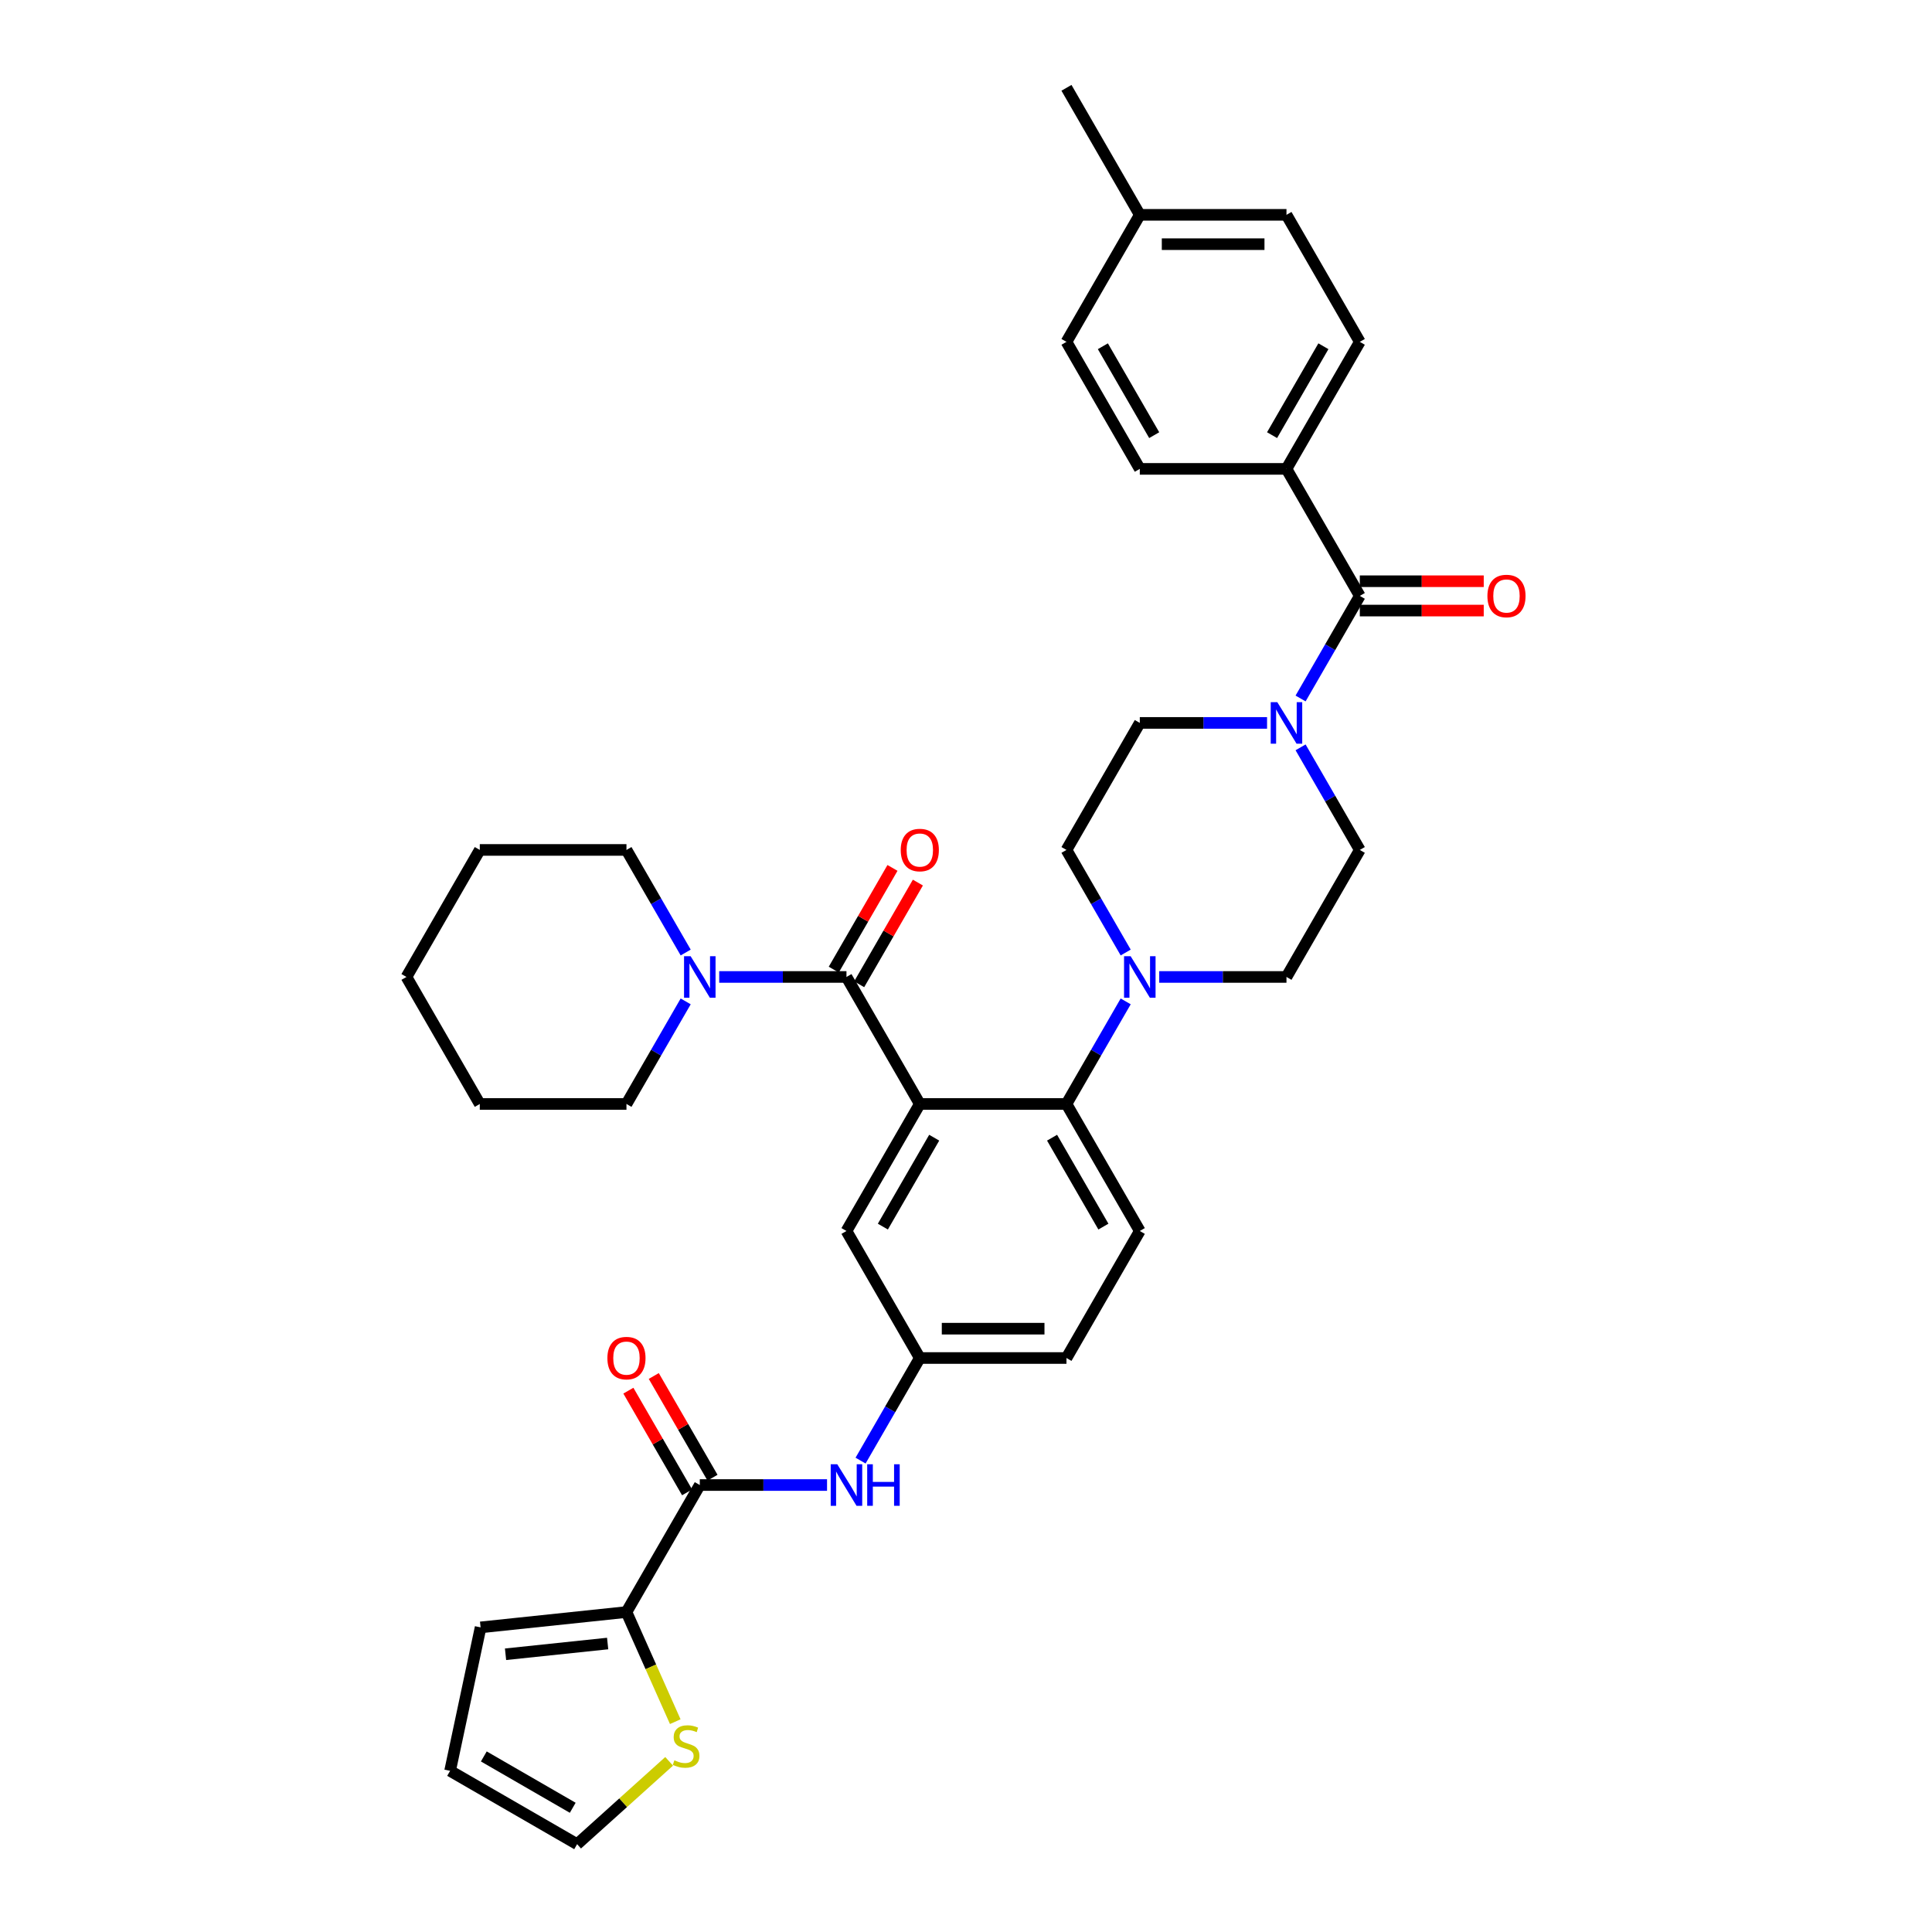 <?xml version='1.0' encoding='iso-8859-1'?>
<svg version='1.1' baseProfile='full'
              xmlns='http://www.w3.org/2000/svg'
                      xmlns:rdkit='http://www.rdkit.org/xml'
                      xmlns:xlink='http://www.w3.org/1999/xlink'
                  xml:space='preserve'
width='1000px' height='1000px' viewBox='0 0 1000 1000'>
<!-- END OF HEADER -->
<rect style='opacity:1.0;fill:#FFFFFF;stroke:none' width='1000' height='1000' x='0' y='0'> </rect>
<path class='bond-0' d='M 428.077,768.65 L 395.145,768.65' style='fill:none;fill-rule:evenodd;stroke:#0000FF;stroke-width:6px;stroke-linecap:butt;stroke-linejoin:miter;stroke-opacity:1' />
<path class='bond-0' d='M 395.145,768.65 L 362.213,768.65' style='fill:none;fill-rule:evenodd;stroke:#000000;stroke-width:6px;stroke-linecap:butt;stroke-linejoin:miter;stroke-opacity:1' />
<path class='bond-1' d='M 445.431,756.003 L 460.759,729.454' style='fill:none;fill-rule:evenodd;stroke:#0000FF;stroke-width:6px;stroke-linecap:butt;stroke-linejoin:miter;stroke-opacity:1' />
<path class='bond-1' d='M 460.759,729.454 L 476.087,702.905' style='fill:none;fill-rule:evenodd;stroke:#000000;stroke-width:6px;stroke-linecap:butt;stroke-linejoin:miter;stroke-opacity:1' />
<path class='bond-2' d='M 324.255,834.395 L 336.885,862.763' style='fill:none;fill-rule:evenodd;stroke:#000000;stroke-width:6px;stroke-linecap:butt;stroke-linejoin:miter;stroke-opacity:1' />
<path class='bond-2' d='M 336.885,862.763 L 349.515,891.131' style='fill:none;fill-rule:evenodd;stroke:#CCCC00;stroke-width:6px;stroke-linecap:butt;stroke-linejoin:miter;stroke-opacity:1' />
<path class='bond-3' d='M 324.255,834.395 L 248.755,842.331' style='fill:none;fill-rule:evenodd;stroke:#000000;stroke-width:6px;stroke-linecap:butt;stroke-linejoin:miter;stroke-opacity:1' />
<path class='bond-3' d='M 314.517,850.686 L 261.667,856.24' style='fill:none;fill-rule:evenodd;stroke:#000000;stroke-width:6px;stroke-linecap:butt;stroke-linejoin:miter;stroke-opacity:1' />
<path class='bond-4' d='M 324.255,834.395 L 362.213,768.65' style='fill:none;fill-rule:evenodd;stroke:#000000;stroke-width:6px;stroke-linecap:butt;stroke-linejoin:miter;stroke-opacity:1' />
<path class='bond-5' d='M 368.787,764.854 L 353.591,738.533' style='fill:none;fill-rule:evenodd;stroke:#000000;stroke-width:6px;stroke-linecap:butt;stroke-linejoin:miter;stroke-opacity:1' />
<path class='bond-5' d='M 353.591,738.533 L 338.394,712.212' style='fill:none;fill-rule:evenodd;stroke:#FF0000;stroke-width:6px;stroke-linecap:butt;stroke-linejoin:miter;stroke-opacity:1' />
<path class='bond-5' d='M 355.638,772.446 L 340.442,746.125' style='fill:none;fill-rule:evenodd;stroke:#000000;stroke-width:6px;stroke-linecap:butt;stroke-linejoin:miter;stroke-opacity:1' />
<path class='bond-5' d='M 340.442,746.125 L 325.245,719.804' style='fill:none;fill-rule:evenodd;stroke:#FF0000;stroke-width:6px;stroke-linecap:butt;stroke-linejoin:miter;stroke-opacity:1' />
<path class='bond-6' d='M 346.342,911.663 L 322.529,933.104' style='fill:none;fill-rule:evenodd;stroke:#CCCC00;stroke-width:6px;stroke-linecap:butt;stroke-linejoin:miter;stroke-opacity:1' />
<path class='bond-6' d='M 322.529,933.104 L 298.716,954.545' style='fill:none;fill-rule:evenodd;stroke:#000000;stroke-width:6px;stroke-linecap:butt;stroke-linejoin:miter;stroke-opacity:1' />
<path class='bond-7' d='M 665.876,242.69 L 703.834,176.945' style='fill:none;fill-rule:evenodd;stroke:#000000;stroke-width:6px;stroke-linecap:butt;stroke-linejoin:miter;stroke-opacity:1' />
<path class='bond-7' d='M 658.421,225.236 L 684.991,179.215' style='fill:none;fill-rule:evenodd;stroke:#000000;stroke-width:6px;stroke-linecap:butt;stroke-linejoin:miter;stroke-opacity:1' />
<path class='bond-8' d='M 665.876,242.69 L 589.96,242.69' style='fill:none;fill-rule:evenodd;stroke:#000000;stroke-width:6px;stroke-linecap:butt;stroke-linejoin:miter;stroke-opacity:1' />
<path class='bond-9' d='M 665.876,242.69 L 703.834,308.435' style='fill:none;fill-rule:evenodd;stroke:#000000;stroke-width:6px;stroke-linecap:butt;stroke-linejoin:miter;stroke-opacity:1' />
<path class='bond-10' d='M 655.825,374.18 L 622.893,374.18' style='fill:none;fill-rule:evenodd;stroke:#0000FF;stroke-width:6px;stroke-linecap:butt;stroke-linejoin:miter;stroke-opacity:1' />
<path class='bond-10' d='M 622.893,374.18 L 589.96,374.18' style='fill:none;fill-rule:evenodd;stroke:#000000;stroke-width:6px;stroke-linecap:butt;stroke-linejoin:miter;stroke-opacity:1' />
<path class='bond-11' d='M 673.178,361.532 L 688.506,334.984' style='fill:none;fill-rule:evenodd;stroke:#0000FF;stroke-width:6px;stroke-linecap:butt;stroke-linejoin:miter;stroke-opacity:1' />
<path class='bond-11' d='M 688.506,334.984 L 703.834,308.435' style='fill:none;fill-rule:evenodd;stroke:#000000;stroke-width:6px;stroke-linecap:butt;stroke-linejoin:miter;stroke-opacity:1' />
<path class='bond-12' d='M 673.178,386.827 L 688.506,413.376' style='fill:none;fill-rule:evenodd;stroke:#0000FF;stroke-width:6px;stroke-linecap:butt;stroke-linejoin:miter;stroke-opacity:1' />
<path class='bond-12' d='M 688.506,413.376 L 703.834,439.925' style='fill:none;fill-rule:evenodd;stroke:#000000;stroke-width:6px;stroke-linecap:butt;stroke-linejoin:miter;stroke-opacity:1' />
<path class='bond-13' d='M 703.834,316.026 L 735.909,316.026' style='fill:none;fill-rule:evenodd;stroke:#000000;stroke-width:6px;stroke-linecap:butt;stroke-linejoin:miter;stroke-opacity:1' />
<path class='bond-13' d='M 735.909,316.026 L 767.983,316.026' style='fill:none;fill-rule:evenodd;stroke:#FF0000;stroke-width:6px;stroke-linecap:butt;stroke-linejoin:miter;stroke-opacity:1' />
<path class='bond-13' d='M 703.834,300.843 L 735.909,300.843' style='fill:none;fill-rule:evenodd;stroke:#000000;stroke-width:6px;stroke-linecap:butt;stroke-linejoin:miter;stroke-opacity:1' />
<path class='bond-13' d='M 735.909,300.843 L 767.983,300.843' style='fill:none;fill-rule:evenodd;stroke:#FF0000;stroke-width:6px;stroke-linecap:butt;stroke-linejoin:miter;stroke-opacity:1' />
<path class='bond-14' d='M 703.834,176.945 L 665.876,111.2' style='fill:none;fill-rule:evenodd;stroke:#000000;stroke-width:6px;stroke-linecap:butt;stroke-linejoin:miter;stroke-opacity:1' />
<path class='bond-15' d='M 589.96,242.69 L 552.002,176.945' style='fill:none;fill-rule:evenodd;stroke:#000000;stroke-width:6px;stroke-linecap:butt;stroke-linejoin:miter;stroke-opacity:1' />
<path class='bond-15' d='M 597.416,225.236 L 570.845,179.215' style='fill:none;fill-rule:evenodd;stroke:#000000;stroke-width:6px;stroke-linecap:butt;stroke-linejoin:miter;stroke-opacity:1' />
<path class='bond-16' d='M 589.96,374.18 L 552.002,439.925' style='fill:none;fill-rule:evenodd;stroke:#000000;stroke-width:6px;stroke-linecap:butt;stroke-linejoin:miter;stroke-opacity:1' />
<path class='bond-17' d='M 600.012,505.67 L 632.944,505.67' style='fill:none;fill-rule:evenodd;stroke:#0000FF;stroke-width:6px;stroke-linecap:butt;stroke-linejoin:miter;stroke-opacity:1' />
<path class='bond-17' d='M 632.944,505.67 L 665.876,505.67' style='fill:none;fill-rule:evenodd;stroke:#000000;stroke-width:6px;stroke-linecap:butt;stroke-linejoin:miter;stroke-opacity:1' />
<path class='bond-18' d='M 582.658,518.318 L 567.33,544.866' style='fill:none;fill-rule:evenodd;stroke:#0000FF;stroke-width:6px;stroke-linecap:butt;stroke-linejoin:miter;stroke-opacity:1' />
<path class='bond-18' d='M 567.33,544.866 L 552.002,571.415' style='fill:none;fill-rule:evenodd;stroke:#000000;stroke-width:6px;stroke-linecap:butt;stroke-linejoin:miter;stroke-opacity:1' />
<path class='bond-19' d='M 582.658,493.022 L 567.33,466.474' style='fill:none;fill-rule:evenodd;stroke:#0000FF;stroke-width:6px;stroke-linecap:butt;stroke-linejoin:miter;stroke-opacity:1' />
<path class='bond-19' d='M 567.33,466.474 L 552.002,439.925' style='fill:none;fill-rule:evenodd;stroke:#000000;stroke-width:6px;stroke-linecap:butt;stroke-linejoin:miter;stroke-opacity:1' />
<path class='bond-20' d='M 444.703,509.466 L 459.9,483.145' style='fill:none;fill-rule:evenodd;stroke:#000000;stroke-width:6px;stroke-linecap:butt;stroke-linejoin:miter;stroke-opacity:1' />
<path class='bond-20' d='M 459.9,483.145 L 475.096,456.824' style='fill:none;fill-rule:evenodd;stroke:#FF0000;stroke-width:6px;stroke-linecap:butt;stroke-linejoin:miter;stroke-opacity:1' />
<path class='bond-20' d='M 431.554,501.874 L 446.751,475.553' style='fill:none;fill-rule:evenodd;stroke:#000000;stroke-width:6px;stroke-linecap:butt;stroke-linejoin:miter;stroke-opacity:1' />
<path class='bond-20' d='M 446.751,475.553 L 461.947,449.232' style='fill:none;fill-rule:evenodd;stroke:#FF0000;stroke-width:6px;stroke-linecap:butt;stroke-linejoin:miter;stroke-opacity:1' />
<path class='bond-21' d='M 438.129,505.67 L 405.196,505.67' style='fill:none;fill-rule:evenodd;stroke:#000000;stroke-width:6px;stroke-linecap:butt;stroke-linejoin:miter;stroke-opacity:1' />
<path class='bond-21' d='M 405.196,505.67 L 372.264,505.67' style='fill:none;fill-rule:evenodd;stroke:#0000FF;stroke-width:6px;stroke-linecap:butt;stroke-linejoin:miter;stroke-opacity:1' />
<path class='bond-22' d='M 438.129,505.67 L 476.087,571.415' style='fill:none;fill-rule:evenodd;stroke:#000000;stroke-width:6px;stroke-linecap:butt;stroke-linejoin:miter;stroke-opacity:1' />
<path class='bond-23' d='M 354.911,518.318 L 339.583,544.866' style='fill:none;fill-rule:evenodd;stroke:#0000FF;stroke-width:6px;stroke-linecap:butt;stroke-linejoin:miter;stroke-opacity:1' />
<path class='bond-23' d='M 339.583,544.866 L 324.255,571.415' style='fill:none;fill-rule:evenodd;stroke:#000000;stroke-width:6px;stroke-linecap:butt;stroke-linejoin:miter;stroke-opacity:1' />
<path class='bond-24' d='M 354.911,493.022 L 339.583,466.474' style='fill:none;fill-rule:evenodd;stroke:#0000FF;stroke-width:6px;stroke-linecap:butt;stroke-linejoin:miter;stroke-opacity:1' />
<path class='bond-24' d='M 339.583,466.474 L 324.255,439.925' style='fill:none;fill-rule:evenodd;stroke:#000000;stroke-width:6px;stroke-linecap:butt;stroke-linejoin:miter;stroke-opacity:1' />
<path class='bond-25' d='M 324.255,439.925 L 248.339,439.925' style='fill:none;fill-rule:evenodd;stroke:#000000;stroke-width:6px;stroke-linecap:butt;stroke-linejoin:miter;stroke-opacity:1' />
<path class='bond-26' d='M 324.255,571.415 L 248.339,571.415' style='fill:none;fill-rule:evenodd;stroke:#000000;stroke-width:6px;stroke-linecap:butt;stroke-linejoin:miter;stroke-opacity:1' />
<path class='bond-27' d='M 476.087,571.415 L 438.129,637.16' style='fill:none;fill-rule:evenodd;stroke:#000000;stroke-width:6px;stroke-linecap:butt;stroke-linejoin:miter;stroke-opacity:1' />
<path class='bond-27' d='M 483.542,588.868 L 456.971,634.89' style='fill:none;fill-rule:evenodd;stroke:#000000;stroke-width:6px;stroke-linecap:butt;stroke-linejoin:miter;stroke-opacity:1' />
<path class='bond-28' d='M 476.087,571.415 L 552.002,571.415' style='fill:none;fill-rule:evenodd;stroke:#000000;stroke-width:6px;stroke-linecap:butt;stroke-linejoin:miter;stroke-opacity:1' />
<path class='bond-29' d='M 438.129,637.16 L 476.087,702.905' style='fill:none;fill-rule:evenodd;stroke:#000000;stroke-width:6px;stroke-linecap:butt;stroke-linejoin:miter;stroke-opacity:1' />
<path class='bond-30' d='M 552.002,571.415 L 589.96,637.16' style='fill:none;fill-rule:evenodd;stroke:#000000;stroke-width:6px;stroke-linecap:butt;stroke-linejoin:miter;stroke-opacity:1' />
<path class='bond-30' d='M 544.547,588.868 L 571.118,634.89' style='fill:none;fill-rule:evenodd;stroke:#000000;stroke-width:6px;stroke-linecap:butt;stroke-linejoin:miter;stroke-opacity:1' />
<path class='bond-31' d='M 476.087,702.905 L 552.002,702.905' style='fill:none;fill-rule:evenodd;stroke:#000000;stroke-width:6px;stroke-linecap:butt;stroke-linejoin:miter;stroke-opacity:1' />
<path class='bond-31' d='M 487.474,687.722 L 540.615,687.722' style='fill:none;fill-rule:evenodd;stroke:#000000;stroke-width:6px;stroke-linecap:butt;stroke-linejoin:miter;stroke-opacity:1' />
<path class='bond-32' d='M 589.96,637.16 L 552.002,702.905' style='fill:none;fill-rule:evenodd;stroke:#000000;stroke-width:6px;stroke-linecap:butt;stroke-linejoin:miter;stroke-opacity:1' />
<path class='bond-33' d='M 248.339,439.925 L 210.381,505.67' style='fill:none;fill-rule:evenodd;stroke:#000000;stroke-width:6px;stroke-linecap:butt;stroke-linejoin:miter;stroke-opacity:1' />
<path class='bond-34' d='M 248.339,571.415 L 210.381,505.67' style='fill:none;fill-rule:evenodd;stroke:#000000;stroke-width:6px;stroke-linecap:butt;stroke-linejoin:miter;stroke-opacity:1' />
<path class='bond-35' d='M 665.876,505.67 L 703.834,439.925' style='fill:none;fill-rule:evenodd;stroke:#000000;stroke-width:6px;stroke-linecap:butt;stroke-linejoin:miter;stroke-opacity:1' />
<path class='bond-36' d='M 552.002,176.945 L 589.96,111.2' style='fill:none;fill-rule:evenodd;stroke:#000000;stroke-width:6px;stroke-linecap:butt;stroke-linejoin:miter;stroke-opacity:1' />
<path class='bond-37' d='M 665.876,111.2 L 589.96,111.2' style='fill:none;fill-rule:evenodd;stroke:#000000;stroke-width:6px;stroke-linecap:butt;stroke-linejoin:miter;stroke-opacity:1' />
<path class='bond-37' d='M 654.489,126.383 L 601.348,126.383' style='fill:none;fill-rule:evenodd;stroke:#000000;stroke-width:6px;stroke-linecap:butt;stroke-linejoin:miter;stroke-opacity:1' />
<path class='bond-38' d='M 589.96,111.2 L 552.002,45.455' style='fill:none;fill-rule:evenodd;stroke:#000000;stroke-width:6px;stroke-linecap:butt;stroke-linejoin:miter;stroke-opacity:1' />
<path class='bond-39' d='M 248.755,842.331 L 232.971,916.588' style='fill:none;fill-rule:evenodd;stroke:#000000;stroke-width:6px;stroke-linecap:butt;stroke-linejoin:miter;stroke-opacity:1' />
<path class='bond-40' d='M 298.716,954.545 L 232.971,916.588' style='fill:none;fill-rule:evenodd;stroke:#000000;stroke-width:6px;stroke-linecap:butt;stroke-linejoin:miter;stroke-opacity:1' />
<path class='bond-40' d='M 296.446,935.703 L 250.424,909.132' style='fill:none;fill-rule:evenodd;stroke:#000000;stroke-width:6px;stroke-linecap:butt;stroke-linejoin:miter;stroke-opacity:1' />
<path  class='atom-0' d='M 433.376 757.901
L 440.421 769.288
Q 441.12 770.411, 442.243 772.446
Q 443.367 774.481, 443.428 774.602
L 443.428 757.901
L 446.282 757.901
L 446.282 779.4
L 443.336 779.4
L 435.775 766.95
Q 434.895 765.492, 433.953 763.822
Q 433.042 762.152, 432.769 761.636
L 432.769 779.4
L 429.975 779.4
L 429.975 757.901
L 433.376 757.901
' fill='#0000FF'/>
<path  class='atom-0' d='M 448.863 757.901
L 451.778 757.901
L 451.778 767.041
L 462.771 767.041
L 462.771 757.901
L 465.686 757.901
L 465.686 779.4
L 462.771 779.4
L 462.771 769.47
L 451.778 769.47
L 451.778 779.4
L 448.863 779.4
L 448.863 757.901
' fill='#0000FF'/>
<path  class='atom-3' d='M 314.386 702.966
Q 314.386 697.804, 316.937 694.919
Q 319.487 692.034, 324.255 692.034
Q 329.022 692.034, 331.573 694.919
Q 334.124 697.804, 334.124 702.966
Q 334.124 708.189, 331.543 711.165
Q 328.962 714.11, 324.255 714.11
Q 319.518 714.11, 316.937 711.165
Q 314.386 708.219, 314.386 702.966
M 324.255 711.681
Q 327.534 711.681, 329.296 709.495
Q 331.087 707.278, 331.087 702.966
Q 331.087 698.745, 329.296 696.619
Q 327.534 694.463, 324.255 694.463
Q 320.975 694.463, 319.184 696.589
Q 317.422 698.715, 317.422 702.966
Q 317.422 707.308, 319.184 709.495
Q 320.975 711.681, 324.255 711.681
' fill='#FF0000'/>
<path  class='atom-4' d='M 349.059 911.127
Q 349.302 911.218, 350.304 911.643
Q 351.306 912.068, 352.4 912.342
Q 353.523 912.584, 354.616 912.584
Q 356.651 912.584, 357.835 911.613
Q 359.019 910.611, 359.019 908.88
Q 359.019 907.695, 358.412 906.967
Q 357.835 906.238, 356.924 905.843
Q 356.013 905.448, 354.495 904.993
Q 352.582 904.416, 351.428 903.869
Q 350.304 903.323, 349.484 902.169
Q 348.695 901.015, 348.695 899.071
Q 348.695 896.369, 350.517 894.699
Q 352.369 893.029, 356.013 893.029
Q 358.503 893.029, 361.327 894.213
L 360.629 896.551
Q 358.048 895.488, 356.104 895.488
Q 354.009 895.488, 352.855 896.369
Q 351.701 897.219, 351.732 898.707
Q 351.732 899.861, 352.308 900.559
Q 352.916 901.258, 353.766 901.653
Q 354.647 902.047, 356.104 902.503
Q 358.048 903.11, 359.202 903.717
Q 360.356 904.325, 361.175 905.57
Q 362.026 906.784, 362.026 908.88
Q 362.026 911.856, 360.022 913.465
Q 358.048 915.044, 354.738 915.044
Q 352.825 915.044, 351.367 914.619
Q 349.94 914.224, 348.239 913.526
L 349.059 911.127
' fill='#CCCC00'/>
<path  class='atom-6' d='M 661.124 363.43
L 668.169 374.818
Q 668.867 375.941, 669.991 377.976
Q 671.114 380.01, 671.175 380.132
L 671.175 363.43
L 674.03 363.43
L 674.03 384.93
L 671.084 384.93
L 663.523 372.479
Q 662.642 371.022, 661.701 369.352
Q 660.79 367.681, 660.516 367.165
L 660.516 384.93
L 657.723 384.93
L 657.723 363.43
L 661.124 363.43
' fill='#0000FF'/>
<path  class='atom-8' d='M 769.881 308.496
Q 769.881 303.333, 772.432 300.448
Q 774.982 297.564, 779.75 297.564
Q 784.517 297.564, 787.068 300.448
Q 789.619 303.333, 789.619 308.496
Q 789.619 313.719, 787.038 316.694
Q 784.457 319.64, 779.75 319.64
Q 775.013 319.64, 772.432 316.694
Q 769.881 313.749, 769.881 308.496
M 779.75 317.211
Q 783.029 317.211, 784.791 315.024
Q 786.582 312.808, 786.582 308.496
Q 786.582 304.275, 784.791 302.149
Q 783.029 299.993, 779.75 299.993
Q 776.47 299.993, 774.679 302.119
Q 772.917 304.244, 772.917 308.496
Q 772.917 312.838, 774.679 315.024
Q 776.47 317.211, 779.75 317.211
' fill='#FF0000'/>
<path  class='atom-12' d='M 585.208 494.92
L 592.253 506.308
Q 592.951 507.431, 594.075 509.466
Q 595.198 511.5, 595.259 511.622
L 595.259 494.92
L 598.114 494.92
L 598.114 516.42
L 595.168 516.42
L 587.607 503.969
Q 586.726 502.512, 585.785 500.842
Q 584.874 499.172, 584.601 498.655
L 584.601 516.42
L 581.807 516.42
L 581.807 494.92
L 585.208 494.92
' fill='#0000FF'/>
<path  class='atom-15' d='M 466.217 439.986
Q 466.217 434.823, 468.768 431.939
Q 471.319 429.054, 476.087 429.054
Q 480.854 429.054, 483.405 431.939
Q 485.956 434.823, 485.956 439.986
Q 485.956 445.209, 483.374 448.185
Q 480.793 451.13, 476.087 451.13
Q 471.349 451.13, 468.768 448.185
Q 466.217 445.239, 466.217 439.986
M 476.087 448.701
Q 479.366 448.701, 481.127 446.514
Q 482.919 444.298, 482.919 439.986
Q 482.919 435.765, 481.127 433.639
Q 479.366 431.483, 476.087 431.483
Q 472.807 431.483, 471.015 433.609
Q 469.254 435.734, 469.254 439.986
Q 469.254 444.328, 471.015 446.514
Q 472.807 448.701, 476.087 448.701
' fill='#FF0000'/>
<path  class='atom-16' d='M 357.46 494.92
L 364.505 506.308
Q 365.204 507.431, 366.327 509.466
Q 367.451 511.5, 367.512 511.622
L 367.512 494.92
L 370.366 494.92
L 370.366 516.42
L 367.421 516.42
L 359.859 503.969
Q 358.979 502.512, 358.037 500.842
Q 357.126 499.172, 356.853 498.655
L 356.853 516.42
L 354.059 516.42
L 354.059 494.92
L 357.46 494.92
' fill='#0000FF'/>
</svg>
